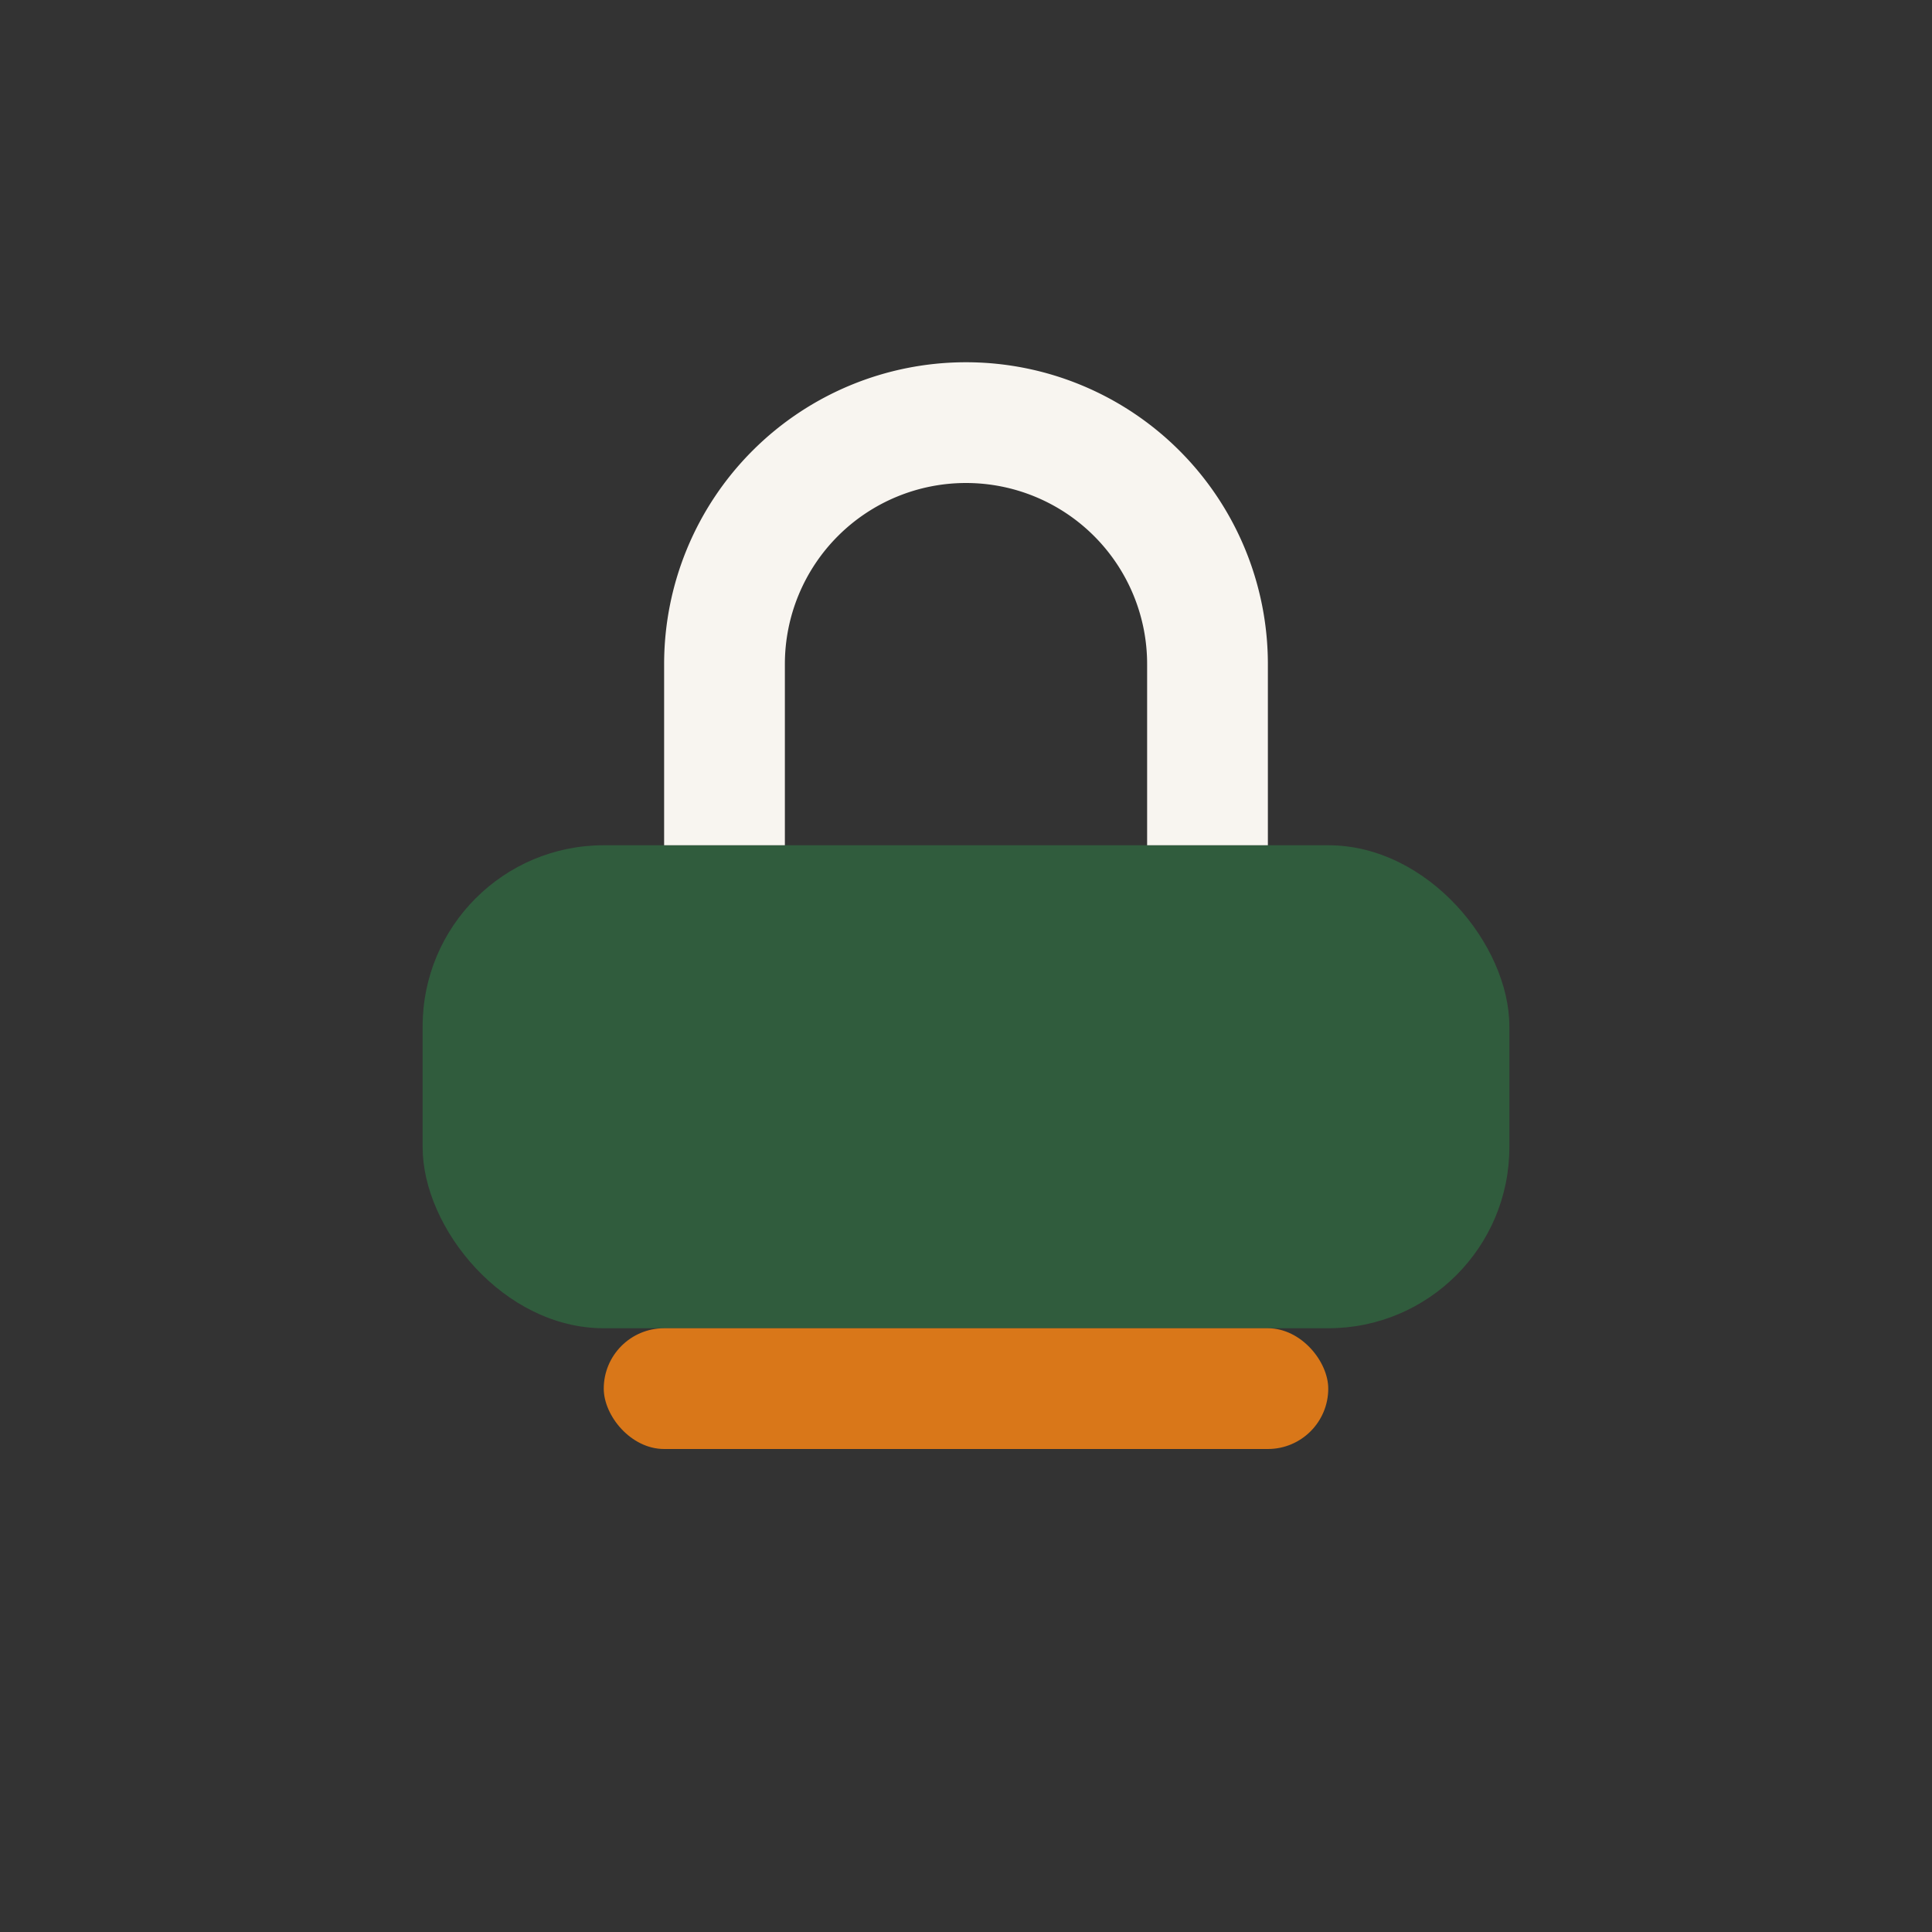 <?xml version="1.0" encoding="UTF-8"?>
<svg xmlns="http://www.w3.org/2000/svg" width="32" height="32" viewBox="0 0 32 32"><rect x="0" y="0" width="32" height="32" fill="#333333" stroke="none"/><rect x="7" y="14" width="18" height="8" rx="3" fill="#305C3D"/><rect x="10" y="22" width="12" height="2" rx="1" fill="#D97719"/><path d="M12 14v-3a4 4 0 0 1 8 0v3" stroke="#F8F5F0" stroke-width="2" fill="none"/></svg>